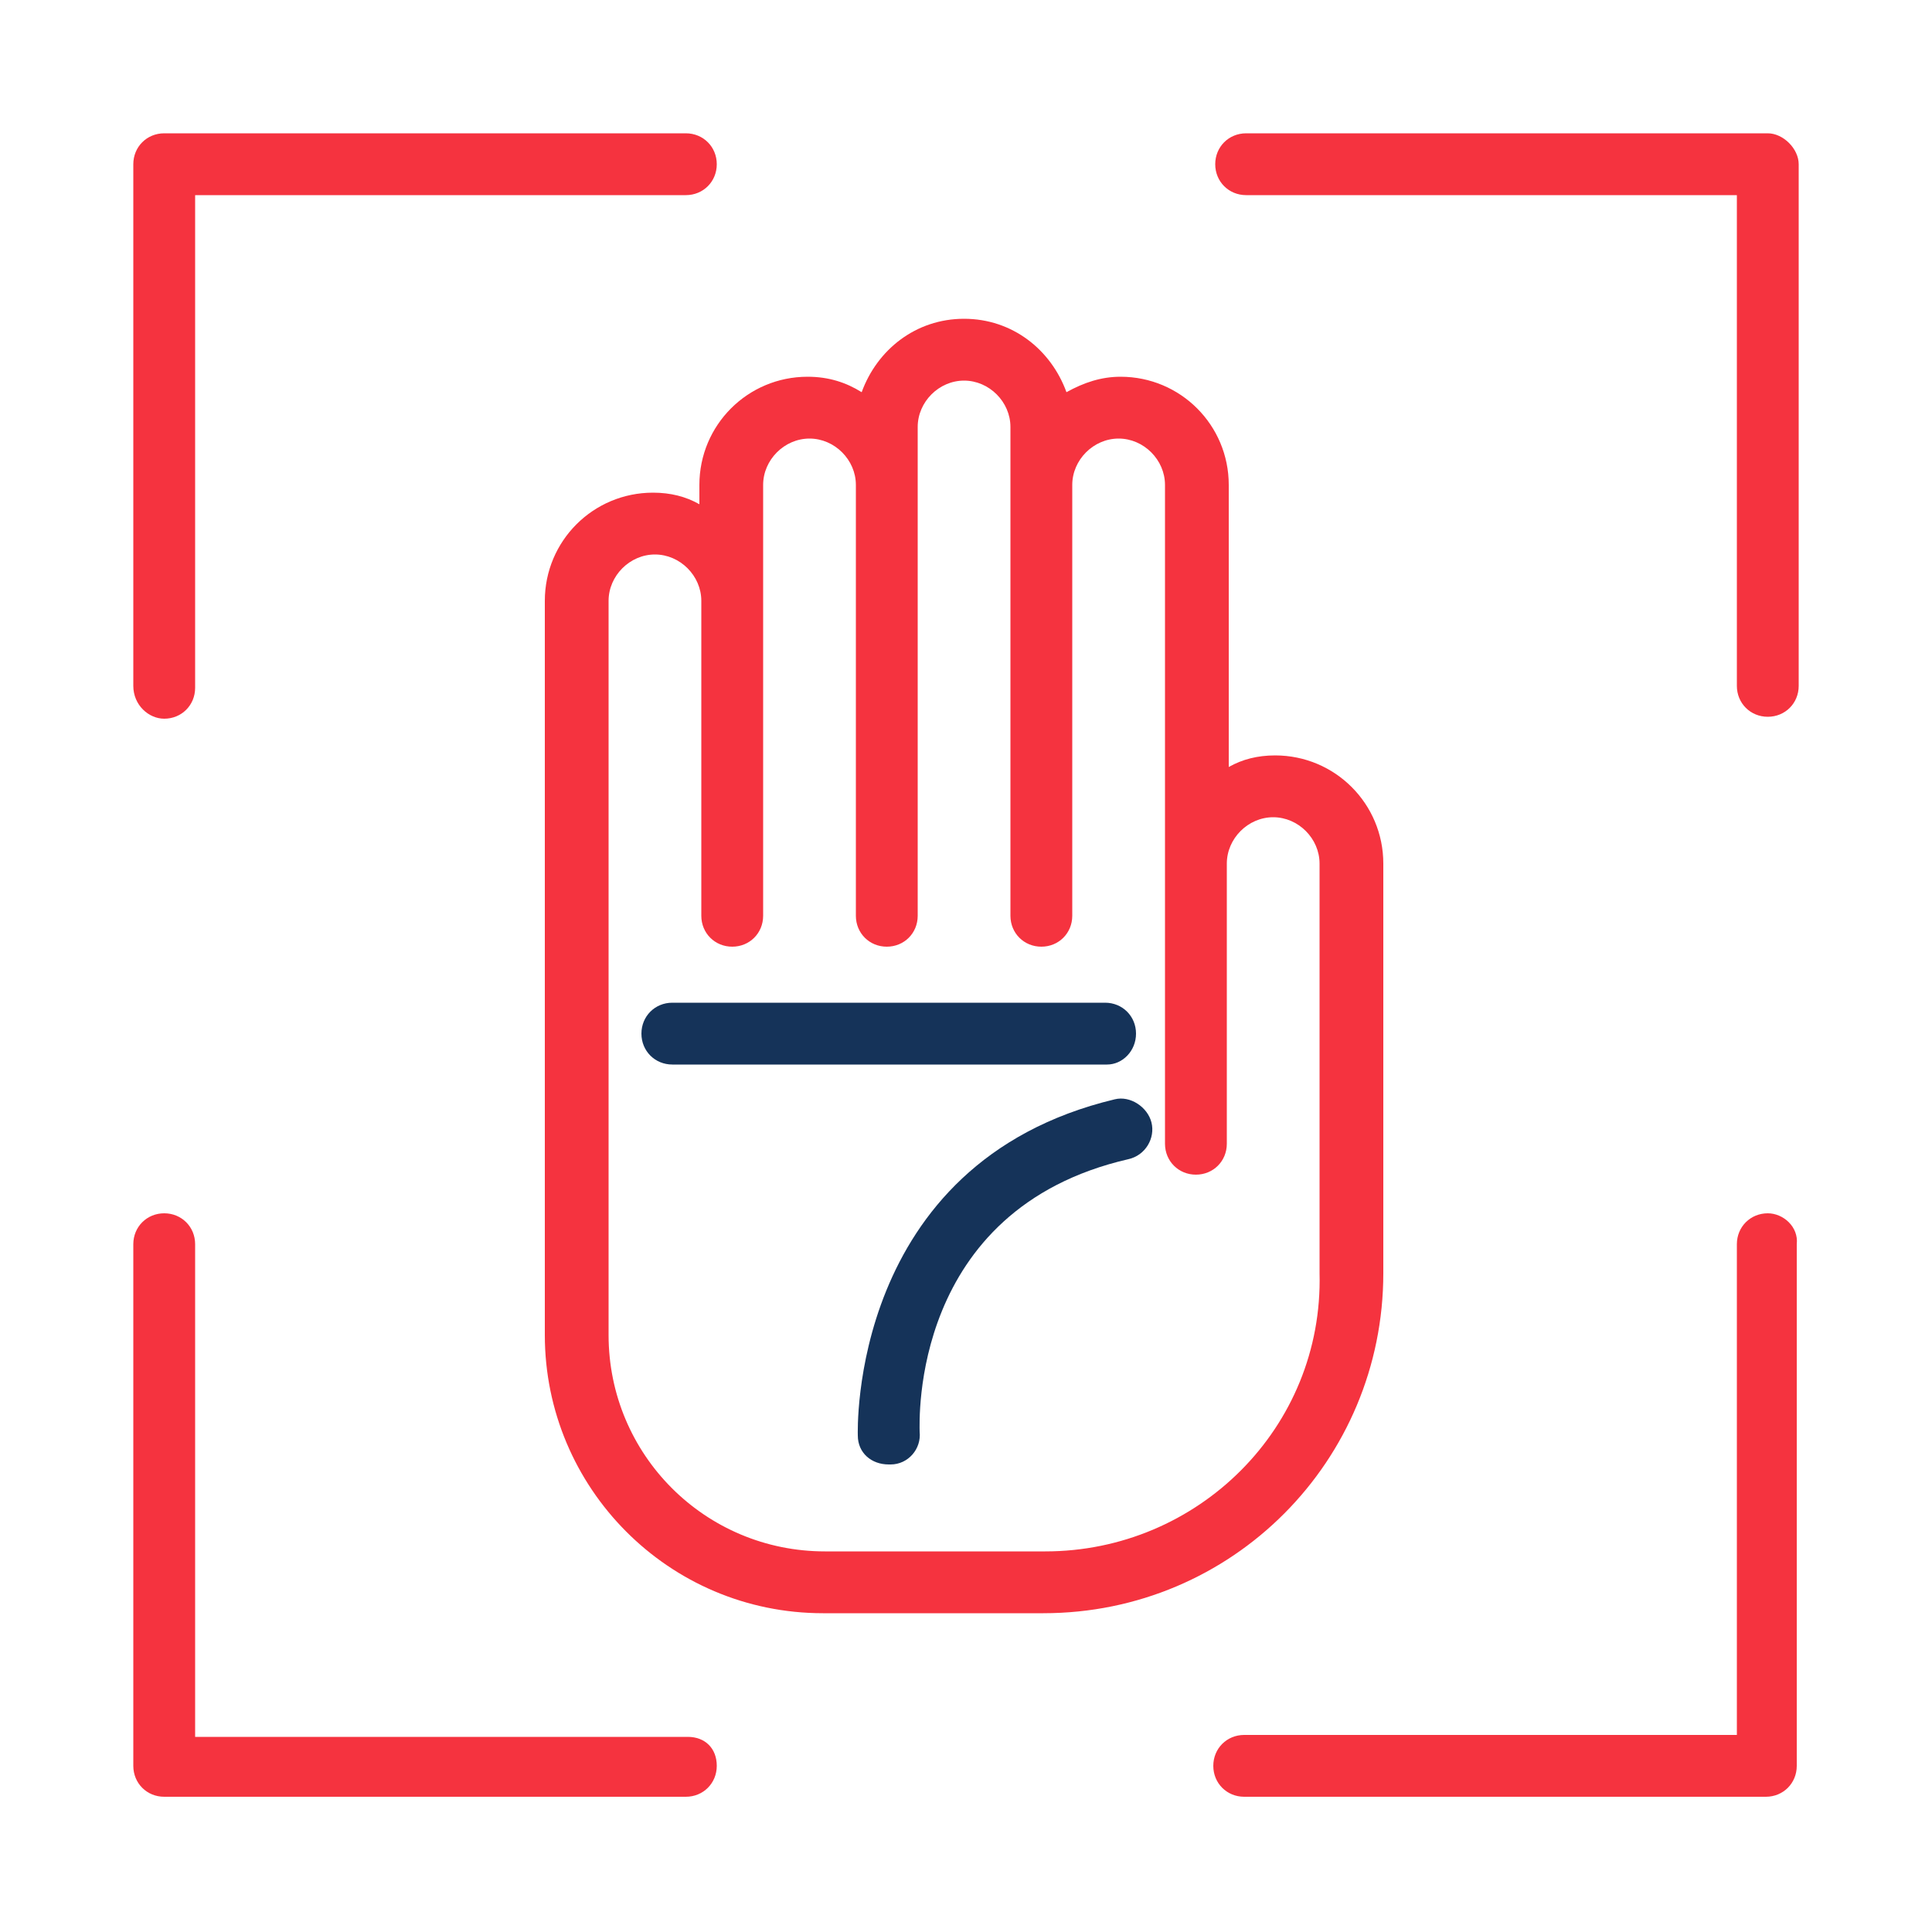 <svg xmlns="http://www.w3.org/2000/svg" xmlns:xlink="http://www.w3.org/1999/xlink" id="Layer_1" x="0px" y="0px" viewBox="0 0 100 100" style="enable-background:new 0 0 100 100;" xml:space="preserve"><style type="text/css">	.st0{clip-path:url(#SVGID_00000027563023046941843780000017916680170976600477_);}	.st1{fill:#153359;}	.st2{fill:none;stroke:#F5333F;stroke-width:2;stroke-miterlimit:10;}	.st3{opacity:0.89;fill:none;stroke:#F5333F;stroke-width:2;stroke-miterlimit:10;}	.st4{opacity:0.4;fill:none;stroke:#F5333F;stroke-width:2;stroke-miterlimit:10;}	.st5{opacity:0.7;fill:none;stroke:#F5333F;stroke-width:2;stroke-miterlimit:10;}	.st6{fill:url(#SVGID_00000096056366129223425510000013266089352323180218_);}	.st7{clip-path:url(#SVGID_00000171687622251662995330000003100708707368800423_);}	.st8{clip-path:url(#SVGID_00000145750216387268585960000007304684522501719434_);}	.st9{fill:url(#SVGID_00000053544985521707677080000011960015942078189212_);}	.st10{clip-path:url(#SVGID_00000014625396569162918330000018114314676682963633_);}	.st11{fill:#F5333F;}</style><g>	<path class="st11" d="M71.6,65.9V44.7c0-3.1-2.5-5.6-5.6-5.6c-0.9,0-1.7,0.2-2.4,0.6V25.1c0-3.1-2.5-5.6-5.6-5.6   c-1,0-1.9,0.3-2.8,0.8c-0.8-2.2-2.8-3.8-5.3-3.8s-4.5,1.6-5.3,3.8c-0.8-0.5-1.7-0.8-2.8-0.8c-3.1,0-5.6,2.5-5.6,5.6v1   c-0.7-0.4-1.5-0.6-2.4-0.6c-3.1,0-5.6,2.5-5.6,5.6v38c0,7.9,6.4,14.4,14.4,14.4h11.4C63.8,83.5,71.6,75.6,71.6,65.9z M54.1,80.3   H42.7c-6.2,0-11.2-5-11.2-11.2v-38c0-1.3,1.1-2.4,2.4-2.4c1.3,0,2.4,1.1,2.4,2.4v16.3c0,0.9,0.7,1.6,1.6,1.6c0.9,0,1.6-0.7,1.6-1.6   V25.1c0-1.3,1.1-2.4,2.4-2.4c1.3,0,2.4,1.1,2.4,2.4v22.3c0,0.9,0.7,1.6,1.6,1.6c0.9,0,1.6-0.7,1.6-1.6V22.1c0-1.3,1.1-2.4,2.4-2.4   c1.3,0,2.4,1.1,2.4,2.4v25.3c0,0.9,0.7,1.6,1.6,1.6c0.9,0,1.6-0.7,1.6-1.6V25.1c0-1.3,1.1-2.4,2.4-2.4c1.3,0,2.4,1.1,2.4,2.4v34.1   c0,0.9,0.7,1.6,1.6,1.6c0.9,0,1.6-0.7,1.6-1.6V44.7c0-1.3,1.1-2.4,2.4-2.4c1.3,0,2.4,1.1,2.4,2.4v21.2C68.5,73.9,62,80.3,54.1,80.3   z"></path>	<path class="st1" d="M58.8,53.5c0-0.9-0.7-1.6-1.6-1.6H34.8c-0.9,0-1.6,0.7-1.6,1.6c0,0.9,0.7,1.6,1.6,1.6h22.5   C58.1,55.1,58.8,54.4,58.8,53.5z"></path>	<path class="st1" d="M57.7,56.9c-13.8,3.3-13.3,17.3-13.3,17.4c0,0.9,0.7,1.5,1.6,1.5c0,0,0.1,0,0.1,0c0.9,0,1.6-0.8,1.5-1.7   c0-0.5-0.5-11.5,10.8-14.1c0.9-0.2,1.4-1.1,1.2-1.9C59.4,57.3,58.5,56.7,57.7,56.9z"></path>	<path class="st11" d="M8.5,37.2c0.9,0,1.6-0.7,1.6-1.6V10.1h25.4c0.9,0,1.6-0.7,1.6-1.6c0-0.9-0.7-1.6-1.6-1.6h-27   c-0.9,0-1.6,0.7-1.6,1.6v27C6.9,36.5,7.7,37.2,8.5,37.2z"></path>	<path class="st11" d="M91.5,6.9h-27c-0.9,0-1.6,0.7-1.6,1.6c0,0.9,0.7,1.6,1.6,1.6h25.4v25.4c0,0.9,0.7,1.6,1.6,1.6   s1.6-0.7,1.6-1.6v-27C93.1,7.7,92.3,6.9,91.5,6.9z"></path>	<path class="st11" d="M91.5,62.8c-0.9,0-1.6,0.7-1.6,1.6v25.4H64.4c-0.9,0-1.6,0.7-1.6,1.6s0.7,1.6,1.6,1.6h27   c0.9,0,1.6-0.7,1.6-1.6v-27C93.1,63.5,92.3,62.8,91.5,62.8z"></path>	<path class="st11" d="M35.6,89.9H10.1V64.4c0-0.9-0.7-1.6-1.6-1.6c-0.9,0-1.6,0.7-1.6,1.6v27c0,0.9,0.7,1.6,1.6,1.6h27   c0.9,0,1.6-0.7,1.6-1.6S36.5,89.9,35.6,89.9z"></path></g></svg>
